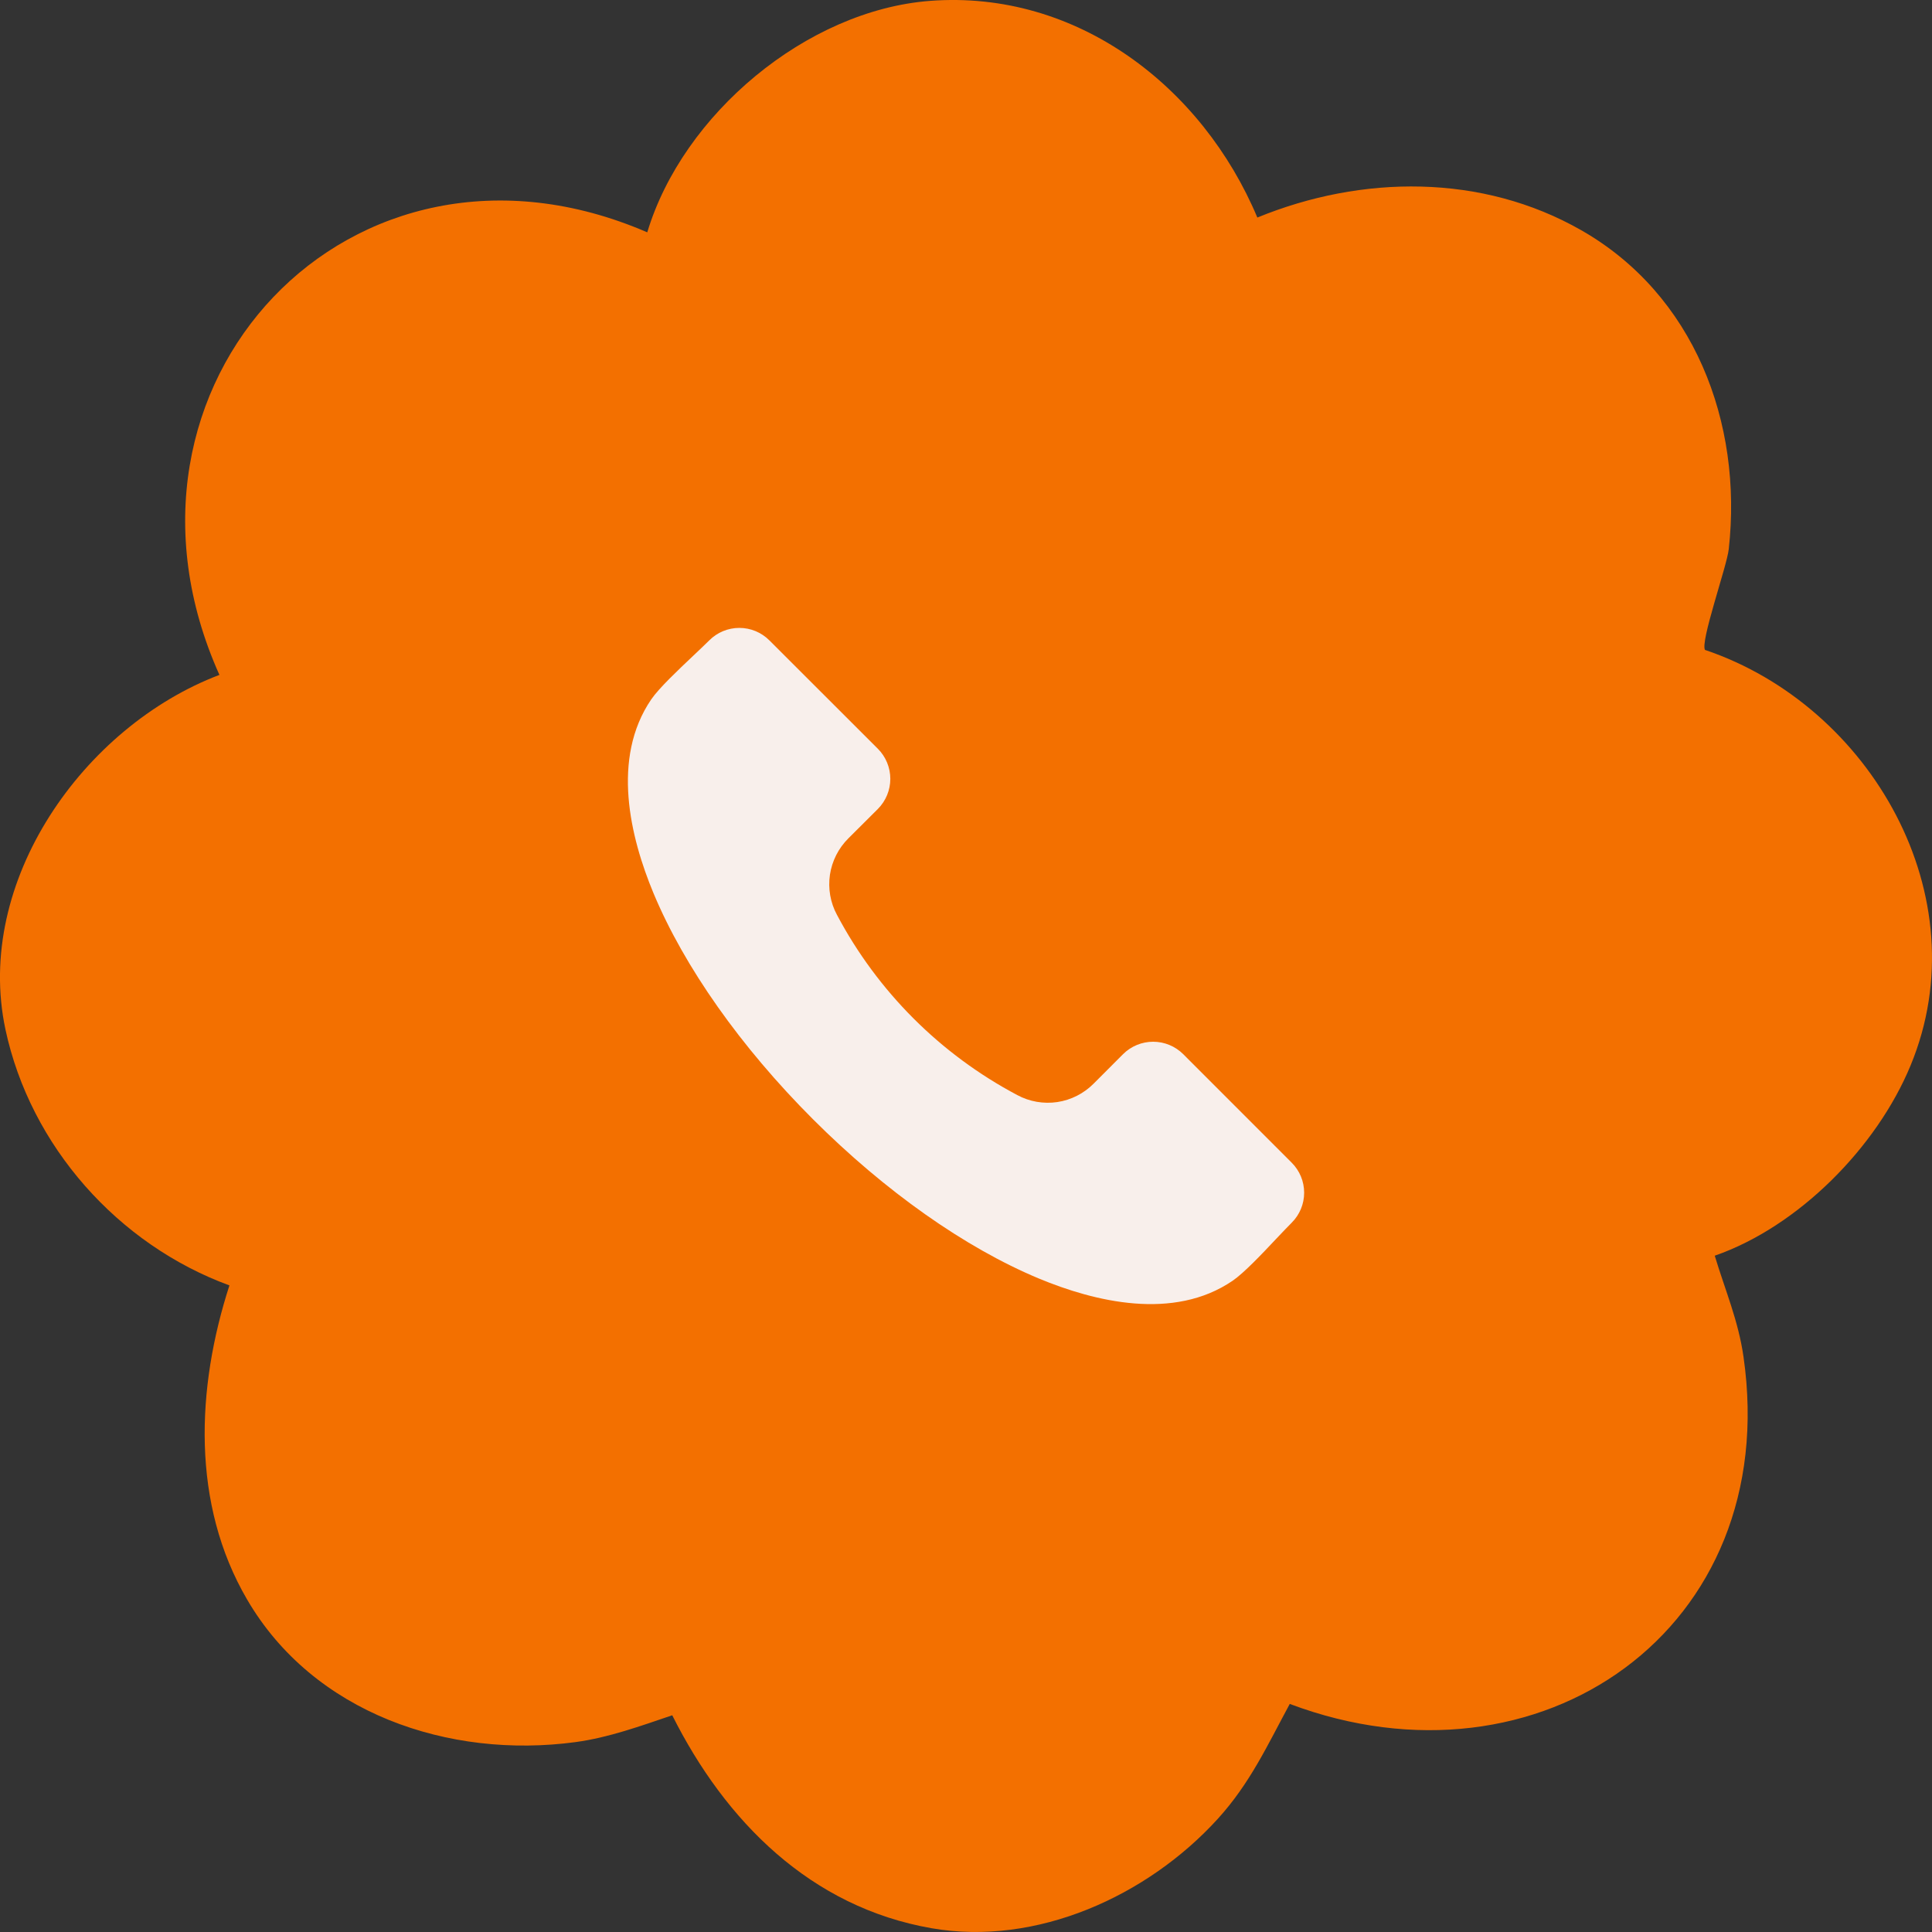 <?xml version="1.0" encoding="UTF-8"?>
<svg xmlns="http://www.w3.org/2000/svg" width="40" height="40" viewBox="0 0 40 40" fill="none">
  <rect x="0" y="0" width="40" height="40" fill="#333333" stroke="none"/>
  <path d="M35.302 13.459C35.192 13.303 35.753 11.727 35.792 11.37C36.084 8.742 35.07 6.098 32.739 4.767C30.685 3.593 28.193 3.618 26.032 4.504C24.896 1.799 22.298 -0.214 19.254 0.018C16.695 0.214 14.134 2.37 13.401 4.81C7.27 2.16 1.848 7.973 4.543 13.973C1.732 15.039 -0.542 18.25 0.113 21.315C0.63 23.73 2.444 25.768 4.75 26.613C4.062 28.74 3.958 31.135 5.117 33.118C6.49 35.47 9.29 36.423 11.918 36.068C12.608 35.974 13.267 35.733 13.918 35.513C15.018 37.707 16.782 39.486 19.288 39.922C21.459 40.3 23.759 39.257 25.214 37.656C25.881 36.921 26.238 36.139 26.703 35.278C31.878 37.225 36.906 33.734 36.098 28.095C35.99 27.338 35.717 26.713 35.502 25.998C37.233 25.396 38.857 23.755 39.557 22.058C41.005 18.555 38.724 14.612 35.304 13.457L35.302 13.459Z" fill="#F37000"></path>
  <g clip-path="url(#clip0_4510_266)">
    <path fill-rule="evenodd" clip-rule="evenodd" d="M26.744 25.314C26.651 25.407 26.539 25.526 26.42 25.651C26.124 25.966 25.753 26.357 25.521 26.516C24.299 27.351 22.664 26.951 21.508 26.47C19.982 25.834 18.321 24.662 16.83 23.171C15.338 21.679 14.166 20.018 13.53 18.493C13.049 17.337 12.649 15.702 13.484 14.479C13.643 14.247 14.035 13.877 14.349 13.58C14.475 13.461 14.593 13.349 14.686 13.257C14.851 13.092 15.074 13 15.307 13C15.54 13 15.763 13.092 15.928 13.257L18.177 15.504C18.341 15.669 18.433 15.893 18.433 16.125C18.433 16.358 18.341 16.581 18.177 16.747L17.564 17.358C17.36 17.561 17.226 17.825 17.183 18.11C17.141 18.395 17.191 18.686 17.328 18.94C18.17 20.53 19.471 21.83 21.061 22.672C21.315 22.809 21.606 22.859 21.891 22.817C22.176 22.774 22.439 22.64 22.642 22.436L23.253 21.824C23.418 21.66 23.642 21.568 23.875 21.568C24.107 21.568 24.331 21.66 24.496 21.824L26.744 24.073C26.909 24.238 27.001 24.461 27.001 24.694C27.001 24.926 26.909 25.149 26.744 25.314Z" fill="#F8EFEB"></path>
  </g>
  <defs>
    <clipPath id="clip0_4510_266">
      <rect width="14" height="14" fill="white" transform="translate(13 13)"></rect>
    </clipPath>
  </defs>
</svg>
